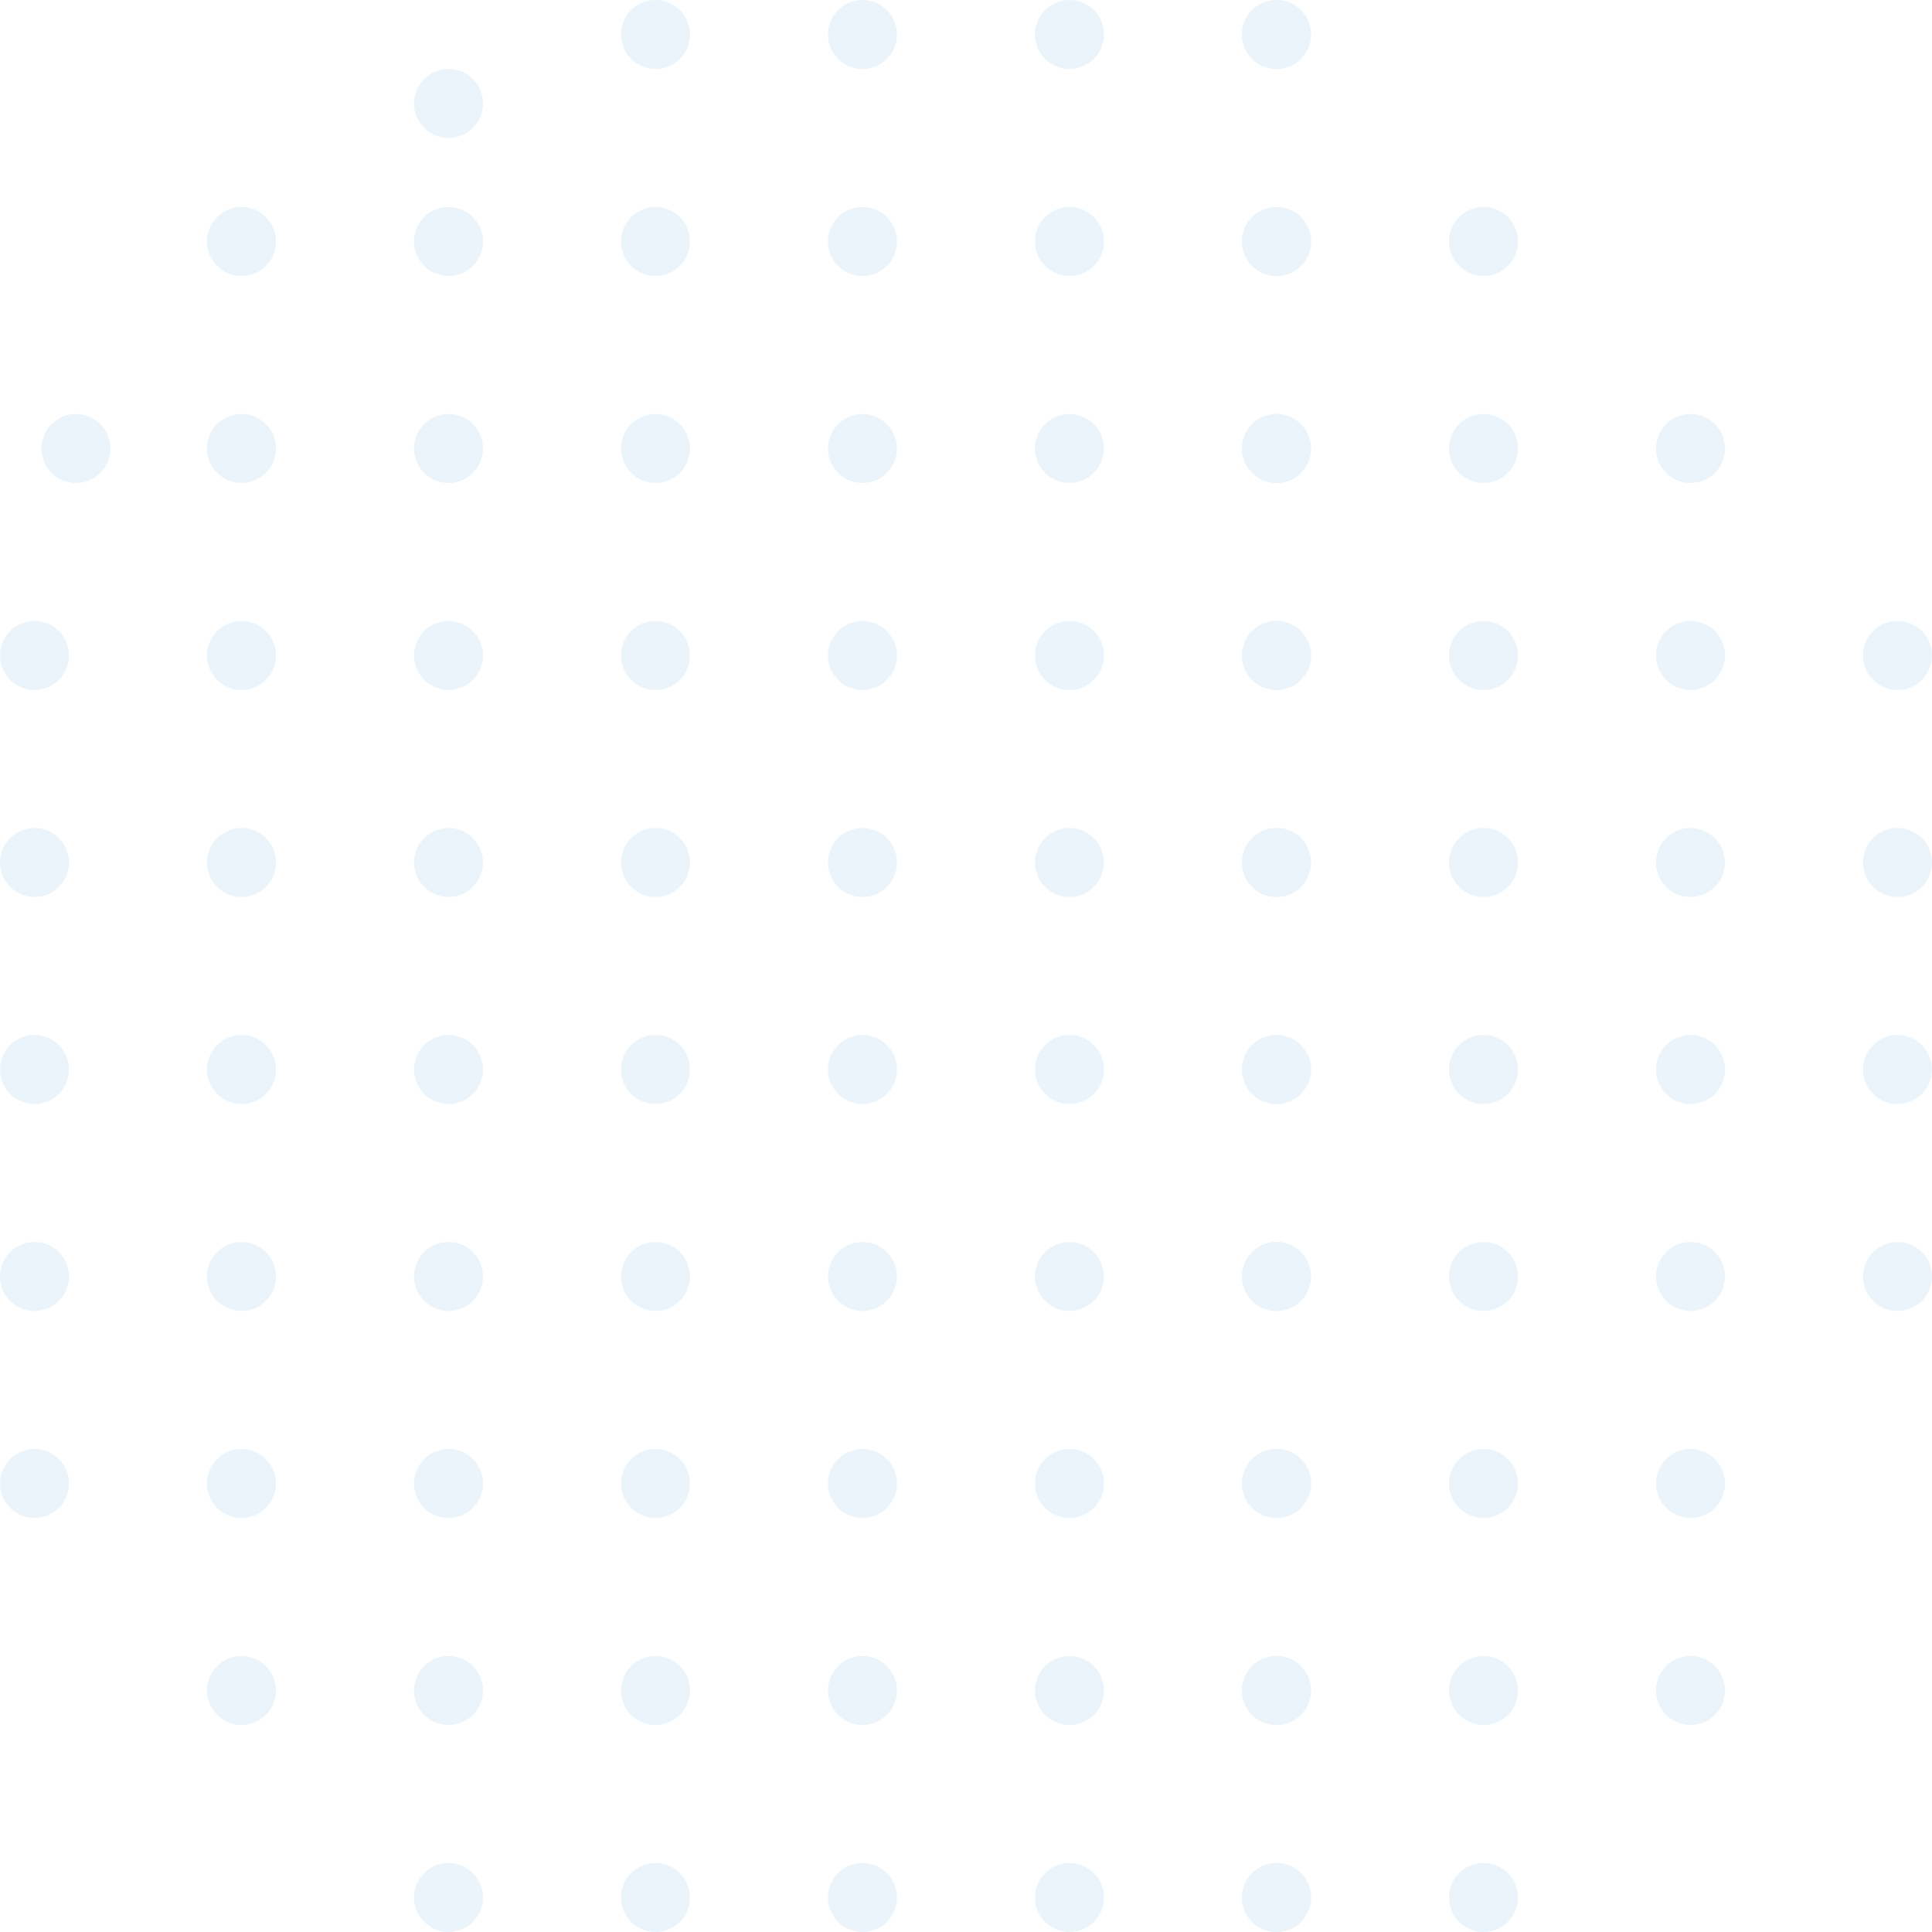 <svg width="150" height="150" viewBox="0 0 150 150" fill="none" xmlns="http://www.w3.org/2000/svg">
<g opacity="0.1">
<circle cx="2.679" cy="50.892" r="2.679" fill="#2a93cd"/>
<circle cx="2.679" cy="66.964" r="2.679" fill="#2a93cd"/>
<circle cx="2.679" cy="83.035" r="2.679" fill="#2a93cd"/>
<circle cx="2.679" cy="99.106" r="2.679" fill="#2a93cd"/>
<circle cx="2.679" cy="115.177" r="2.679" fill="#2a93cd"/>
<circle cx="18.75" cy="18.75" r="2.679" fill="#2a93cd"/>
<circle cx="18.75" cy="34.821" r="2.679" fill="#2a93cd"/>
<circle cx="5.894" cy="34.821" r="2.679" fill="#2a93cd"/>
<circle cx="18.75" cy="50.892" r="2.679" fill="#2a93cd"/>
<circle cx="18.75" cy="66.964" r="2.679" fill="#2a93cd"/>
<circle cx="18.75" cy="83.035" r="2.679" fill="#2a93cd"/>
<circle cx="18.75" cy="99.106" r="2.679" fill="#2a93cd"/>
<circle cx="18.75" cy="115.178" r="2.679" fill="#2a93cd"/>
<circle cx="18.75" cy="131.249" r="2.679" fill="#2a93cd"/>
<circle cx="34.823" cy="18.75" r="2.679" fill="#2a93cd"/>
<circle cx="34.823" cy="8.035" r="2.679" fill="#2a93cd"/>
<circle cx="34.823" cy="34.821" r="2.679" fill="#2a93cd"/>
<circle cx="34.823" cy="50.892" r="2.679" fill="#2a93cd"/>
<circle cx="34.823" cy="66.964" r="2.679" fill="#2a93cd"/>
<circle cx="34.823" cy="83.035" r="2.679" fill="#2a93cd"/>
<circle cx="34.823" cy="99.106" r="2.679" fill="#2a93cd"/>
<circle cx="34.823" cy="115.177" r="2.679" fill="#2a93cd"/>
<circle cx="34.823" cy="131.248" r="2.679" fill="#2a93cd"/>
<circle cx="34.823" cy="147.32" r="2.679" fill="#2a93cd"/>
<circle cx="50.893" cy="2.679" r="2.679" fill="#2a93cd"/>
<circle cx="50.893" cy="18.75" r="2.679" fill="#2a93cd"/>
<circle cx="50.893" cy="34.821" r="2.679" fill="#2a93cd"/>
<circle cx="50.893" cy="50.892" r="2.679" fill="#2a93cd"/>
<circle cx="50.893" cy="66.964" r="2.679" fill="#2a93cd"/>
<circle cx="50.893" cy="83.035" r="2.679" fill="#2a93cd"/>
<circle cx="50.893" cy="99.106" r="2.679" fill="#2a93cd"/>
<circle cx="50.893" cy="115.177" r="2.679" fill="#2a93cd"/>
<circle cx="50.893" cy="131.248" r="2.679" fill="#2a93cd"/>
<circle cx="50.893" cy="147.32" r="2.679" fill="#2a93cd"/>
<circle cx="66.962" cy="2.679" r="2.679" fill="#2a93cd"/>
<circle cx="66.962" cy="18.75" r="2.679" fill="#2a93cd"/>
<circle cx="66.962" cy="34.821" r="2.679" fill="#2a93cd"/>
<circle cx="66.962" cy="50.892" r="2.679" fill="#2a93cd"/>
<circle cx="66.962" cy="66.964" r="2.679" fill="#2a93cd"/>
<circle cx="66.962" cy="83.035" r="2.679" fill="#2a93cd"/>
<circle cx="66.962" cy="99.106" r="2.679" fill="#2a93cd"/>
<circle cx="66.962" cy="115.178" r="2.679" fill="#2a93cd"/>
<circle cx="66.962" cy="131.249" r="2.679" fill="#2a93cd"/>
<circle cx="66.962" cy="147.32" r="2.679" fill="#2a93cd"/>
<circle cx="83.032" cy="2.679" r="2.679" fill="#2a93cd"/>
<circle cx="83.032" cy="18.75" r="2.679" fill="#2a93cd"/>
<circle cx="83.032" cy="34.821" r="2.679" fill="#2a93cd"/>
<circle cx="83.032" cy="50.892" r="2.679" fill="#2a93cd"/>
<circle cx="83.032" cy="66.964" r="2.679" fill="#2a93cd"/>
<circle cx="83.032" cy="83.035" r="2.679" fill="#2a93cd"/>
<circle cx="83.032" cy="99.106" r="2.679" fill="#2a93cd"/>
<circle cx="83.032" cy="115.178" r="2.679" fill="#2a93cd"/>
<circle cx="83.032" cy="131.249" r="2.679" fill="#2a93cd"/>
<circle cx="83.032" cy="147.32" r="2.679" fill="#2a93cd"/>
<circle cx="99.105" cy="2.679" r="2.679" fill="#2a93cd"/>
<circle cx="99.105" cy="18.75" r="2.679" fill="#2a93cd"/>
<circle cx="99.105" cy="34.821" r="2.679" fill="#2a93cd"/>
<circle cx="99.105" cy="50.892" r="2.679" fill="#2a93cd"/>
<circle cx="99.105" cy="66.964" r="2.679" fill="#2a93cd"/>
<circle cx="99.105" cy="83.035" r="2.679" fill="#2a93cd"/>
<circle cx="99.105" cy="99.106" r="2.679" fill="#2a93cd"/>
<circle cx="99.105" cy="115.177" r="2.679" fill="#2a93cd"/>
<circle cx="99.105" cy="131.248" r="2.679" fill="#2a93cd"/>
<circle cx="99.105" cy="147.32" r="2.679" fill="#2a93cd"/>
<circle cx="99.105" cy="2.679" r="2.679" fill="#2a93cd"/>
<circle cx="99.105" cy="18.75" r="2.679" fill="#2a93cd"/>
<circle cx="99.105" cy="34.821" r="2.679" fill="#2a93cd"/>
<circle cx="99.105" cy="50.892" r="2.679" fill="#2a93cd"/>
<circle cx="99.105" cy="66.964" r="2.679" fill="#2a93cd"/>
<circle cx="99.105" cy="83.035" r="2.679" fill="#2a93cd"/>
<circle cx="99.105" cy="99.106" r="2.679" fill="#2a93cd"/>
<circle cx="99.105" cy="115.177" r="2.679" fill="#2a93cd"/>
<circle cx="99.105" cy="131.248" r="2.679" fill="#2a93cd"/>
<circle cx="99.105" cy="147.32" r="2.679" fill="#2a93cd"/>
<circle cx="115.177" cy="18.75" r="2.679" fill="#2a93cd"/>
<circle cx="115.177" cy="34.821" r="2.679" fill="#2a93cd"/>
<circle cx="115.177" cy="50.892" r="2.679" fill="#2a93cd"/>
<circle cx="115.177" cy="66.964" r="2.679" fill="#2a93cd"/>
<circle cx="115.177" cy="83.035" r="2.679" fill="#2a93cd"/>
<circle cx="115.177" cy="99.106" r="2.679" fill="#2a93cd"/>
<circle cx="115.177" cy="115.178" r="2.679" fill="#2a93cd"/>
<circle cx="115.177" cy="131.249" r="2.679" fill="#2a93cd"/>
<circle cx="115.177" cy="147.32" r="2.679" fill="#2a93cd"/>
<circle cx="131.25" cy="34.821" r="2.679" fill="#2a93cd"/>
<circle cx="131.25" cy="50.892" r="2.679" fill="#2a93cd"/>
<circle cx="131.25" cy="66.964" r="2.679" fill="#2a93cd"/>
<circle cx="131.25" cy="83.035" r="2.679" fill="#2a93cd"/>
<circle cx="131.25" cy="99.106" r="2.679" fill="#2a93cd"/>
<circle cx="131.25" cy="115.177" r="2.679" fill="#2a93cd"/>
<circle cx="131.25" cy="131.248" r="2.679" fill="#2a93cd"/>
<circle cx="147.321" cy="50.892" r="2.679" fill="#2a93cd"/>
<circle cx="147.321" cy="66.964" r="2.679" fill="#2a93cd"/>
<circle cx="147.321" cy="83.035" r="2.679" fill="#2a93cd"/>
<circle cx="147.321" cy="99.106" r="2.679" fill="#2a93cd"/>
</g>
</svg>

